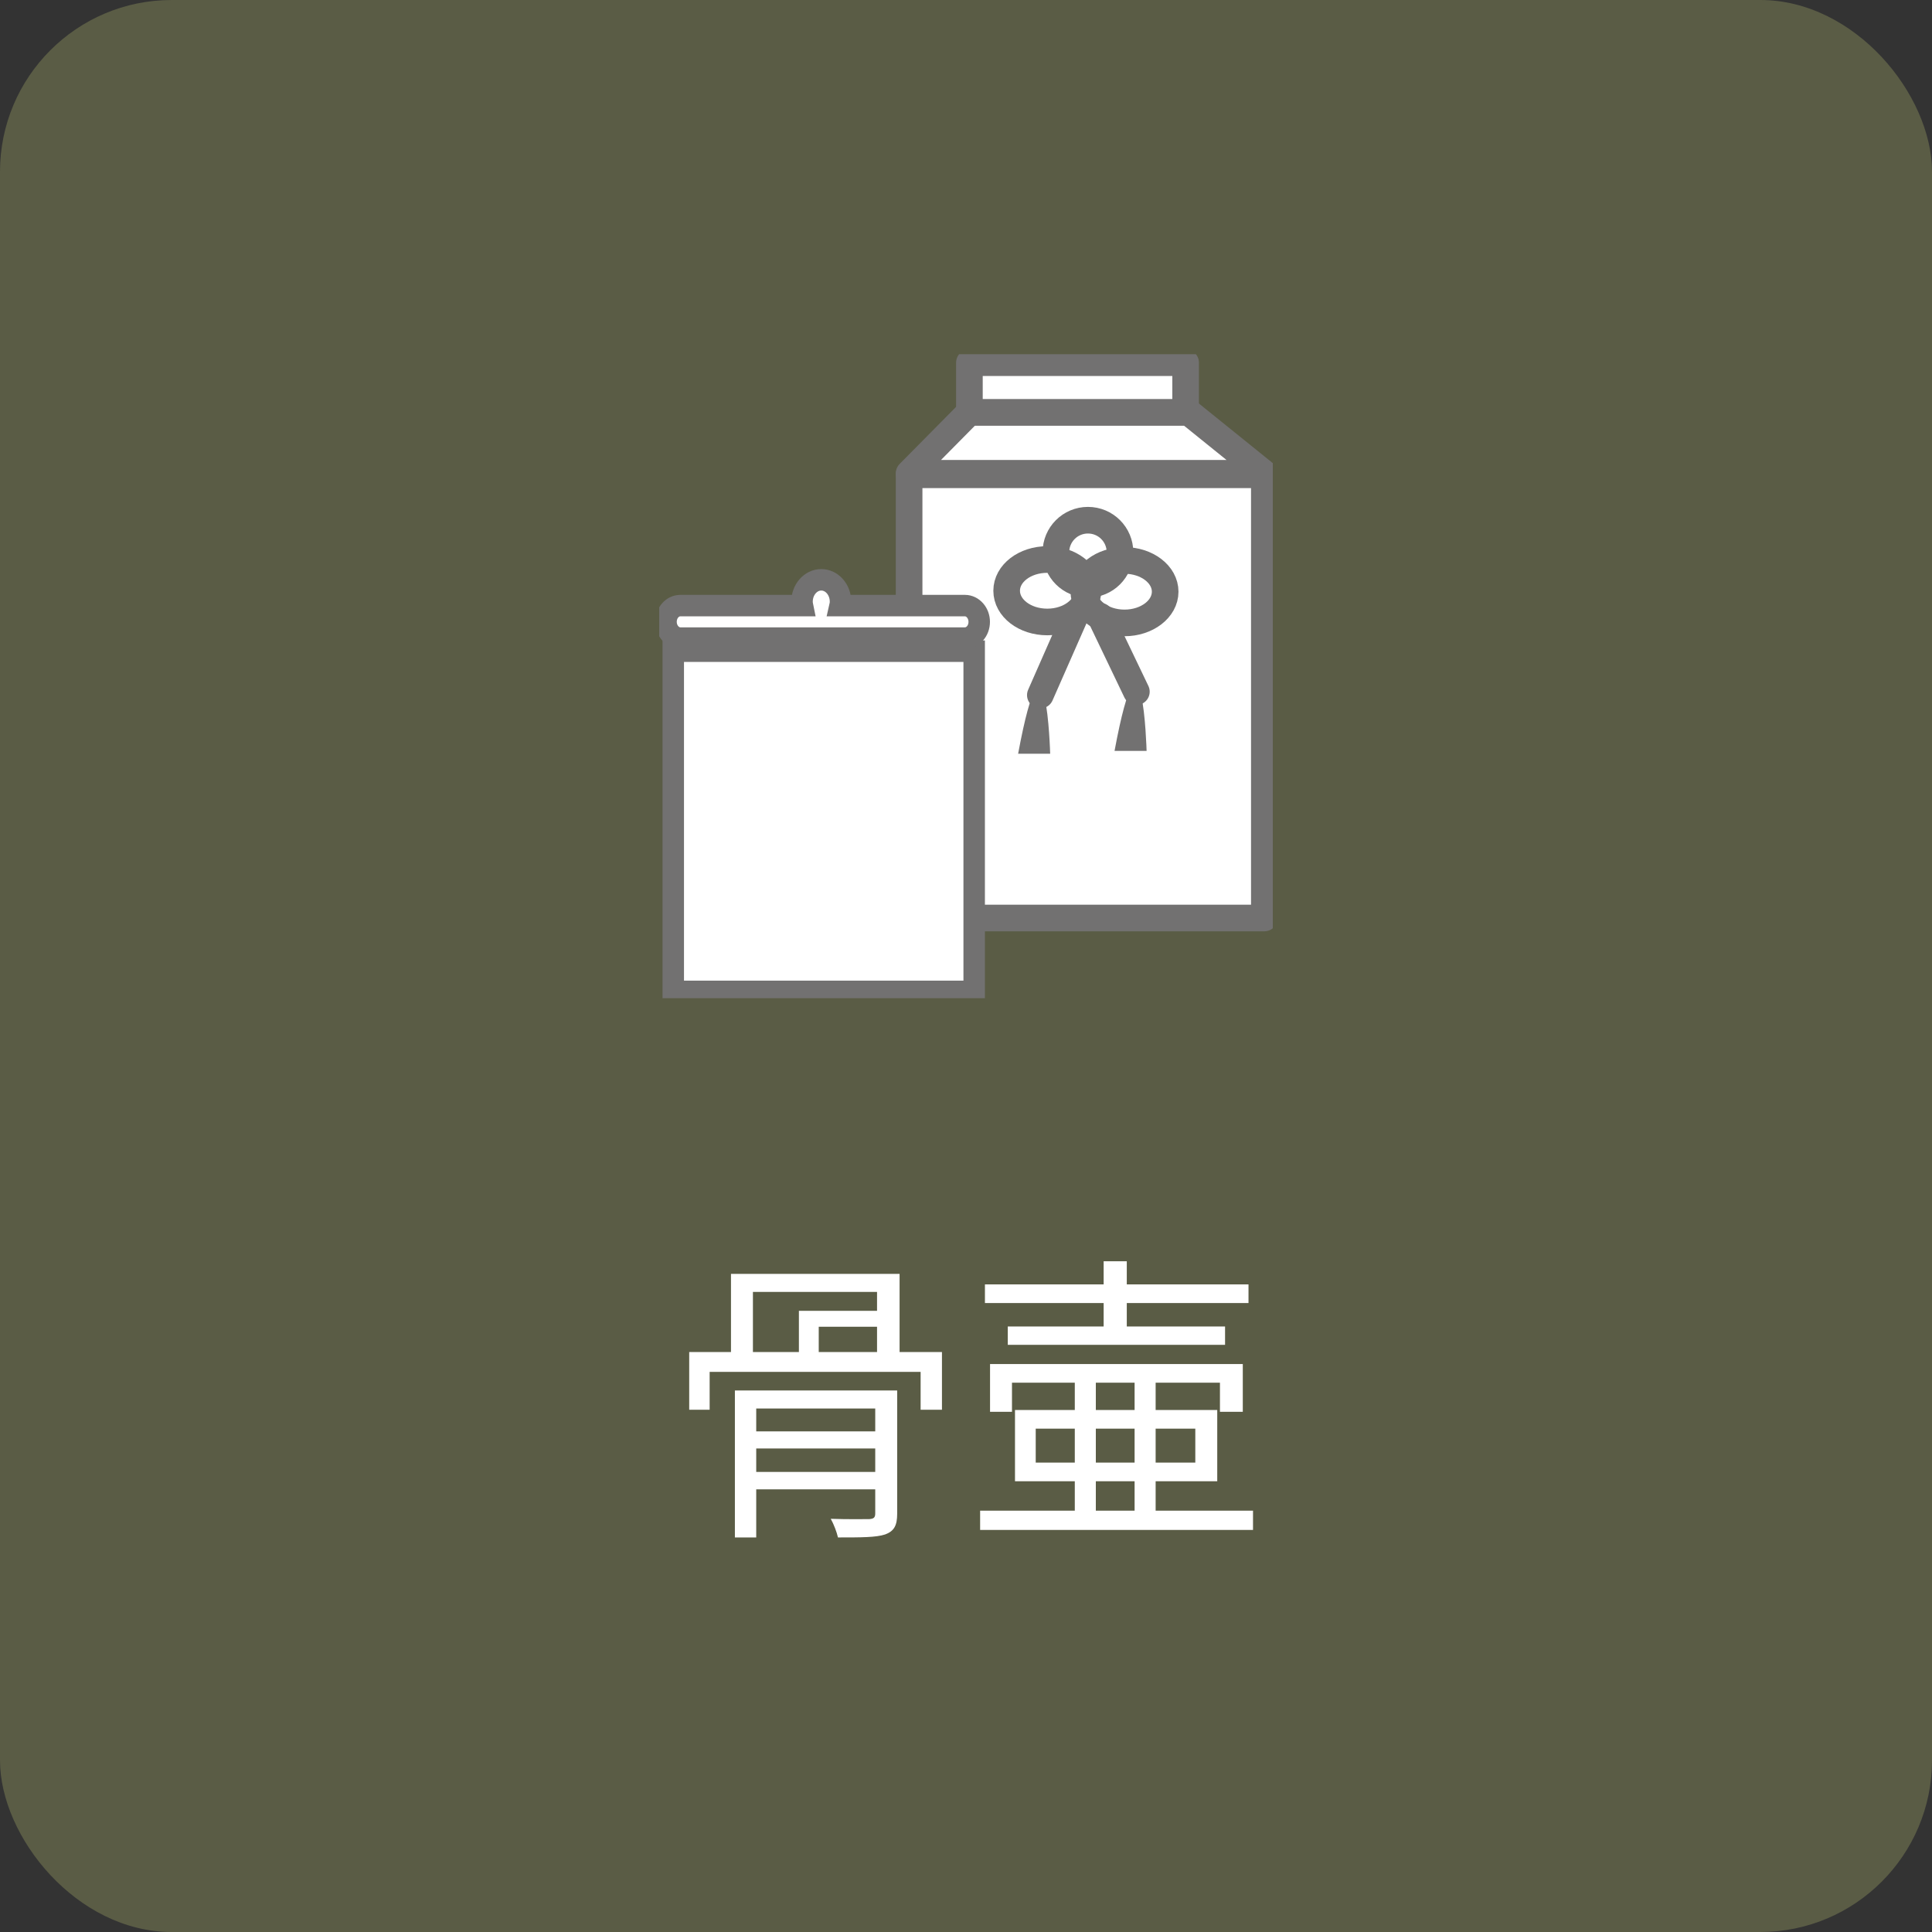 <svg width="90" height="90" viewBox="0 0 90 90" fill="none" xmlns="http://www.w3.org/2000/svg">
<rect x="0" y="0" width="90" height="90" fill="#333333" stroke="none"/>
<rect width="90" height="90" rx="8" fill="#5A5C45"/>
<g clip-path="url(#clip0_521_2851)">
<path d="M58.898 22.118H42.35V42.764H58.898V22.118Z" fill="white" stroke="#727171" stroke-width="1.24" stroke-linecap="round" stroke-linejoin="round"/>
<path d="M58.891 22.047H42.35L45.159 19.207H55.371L58.891 22.047Z" fill="white" stroke="#727171" stroke-width="1.24" stroke-linecap="round" stroke-linejoin="round"/>
<path d="M45.381 30.334H31.363V46.182H45.381V30.334Z" fill="white" stroke="#727171" stroke-miterlimit="10"/>
<path d="M44.949 28.211H39.135C39.148 28.154 39.154 28.09 39.154 28.027C39.154 27.468 38.754 27.01 38.258 27.01C37.762 27.01 37.362 27.468 37.362 28.027C37.362 28.09 37.368 28.148 37.381 28.211H31.694C31.325 28.211 31.026 28.548 31.026 28.968C31.026 29.381 31.325 29.724 31.694 29.724H44.949C45.318 29.724 45.616 29.387 45.616 28.968C45.616 28.554 45.318 28.211 44.949 28.211Z" fill="white" stroke="#727171" stroke-miterlimit="10"/>
<path d="M45.159 19.207V16.894H55.231V19.207H45.14" fill="white"/>
<path d="M45.159 19.207V16.894H55.231V19.207H45.14" stroke="#727171" stroke-width="1.24" stroke-linecap="round" stroke-linejoin="round"/>
<path d="M52.174 25.727C52.174 26.553 51.507 27.22 50.681 27.22C49.855 27.22 49.188 26.553 49.188 25.727C49.188 24.901 49.855 24.233 50.681 24.233C51.507 24.233 52.174 24.901 52.174 25.727Z" stroke="#727171" stroke-width="1.24" stroke-linecap="round" stroke-linejoin="round"/>
<path d="M50.681 27.519C50.681 28.319 49.836 28.974 48.787 28.974C47.739 28.974 46.894 28.326 46.894 27.519C46.894 26.712 47.739 26.064 48.787 26.064C49.836 26.064 50.681 26.712 50.681 27.519Z" stroke="#727171" stroke-width="1.24" stroke-linecap="round" stroke-linejoin="round"/>
<path d="M52.384 29.018C53.43 29.018 54.278 28.367 54.278 27.563C54.278 26.759 53.43 26.108 52.384 26.108C51.338 26.108 50.49 26.759 50.49 27.563C50.49 28.367 51.338 29.018 52.384 29.018Z" stroke="#727171" stroke-width="1.24" stroke-linecap="round" stroke-linejoin="round"/>
<path d="M51.253 28.707L52.937 32.221" stroke="#727171" stroke-width="1.24" stroke-linecap="round" stroke-linejoin="round"/>
<path d="M50.147 28.555L48.463 32.38" stroke="#727171" stroke-width="1.24" stroke-linecap="round" stroke-linejoin="round"/>
<path d="M47.428 35.113H48.921C48.921 35.113 48.724 28.154 47.428 35.113Z" fill="#727171"/>
<path d="M51.92 34.979H53.413C53.413 34.979 53.217 28.021 51.92 34.979Z" fill="#727171"/>
</g>
<path d="M32.106 62.982H43.88V65.67H42.886V63.906H33.058V65.67H32.106V62.982ZM34.052 59.342H41.906V63.416H40.856V60.182H35.074V63.402H34.052V59.342ZM34.234 64.774H41.248V65.614H35.228V71.62H34.234V64.774ZM37.216 61.064H41.262V61.806H38.14V63.472H37.216V61.064ZM40.772 64.774H41.794V70.514C41.794 71.06 41.654 71.326 41.234 71.48C40.814 71.62 40.114 71.62 39.036 71.62C38.98 71.368 38.84 71.004 38.7 70.752C39.512 70.78 40.268 70.766 40.492 70.766C40.702 70.752 40.772 70.696 40.772 70.5V64.774ZM34.724 66.678H41.304V67.476H34.724V66.678ZM34.724 68.568H41.304V69.38H34.724V68.568ZM45.882 59.832H58.16V60.7H45.882V59.832ZM45.658 70.374H58.37V71.27H45.658V70.374ZM46.946 61.792H57.068V62.646H46.946V61.792ZM46.12 63.542H57.894V65.768H56.83V64.41H47.142V65.768H46.12V63.542ZM51.412 58.754H52.49V62.324H51.412V58.754ZM50.068 64.046H51.048V70.682H50.068V64.046ZM52.854 64.046H53.834V70.682H52.854V64.046ZM48.248 66.552V68.134H55.682V66.552H48.248ZM47.282 65.684H56.704V69.002H47.282V65.684Z" fill="white"/>
<defs>
<clipPath id="clip0_521_2851">
<rect width="28.583" height="30" fill="white" transform="translate(30.709 16.5)"/>
</clipPath>
</defs>
</svg>
